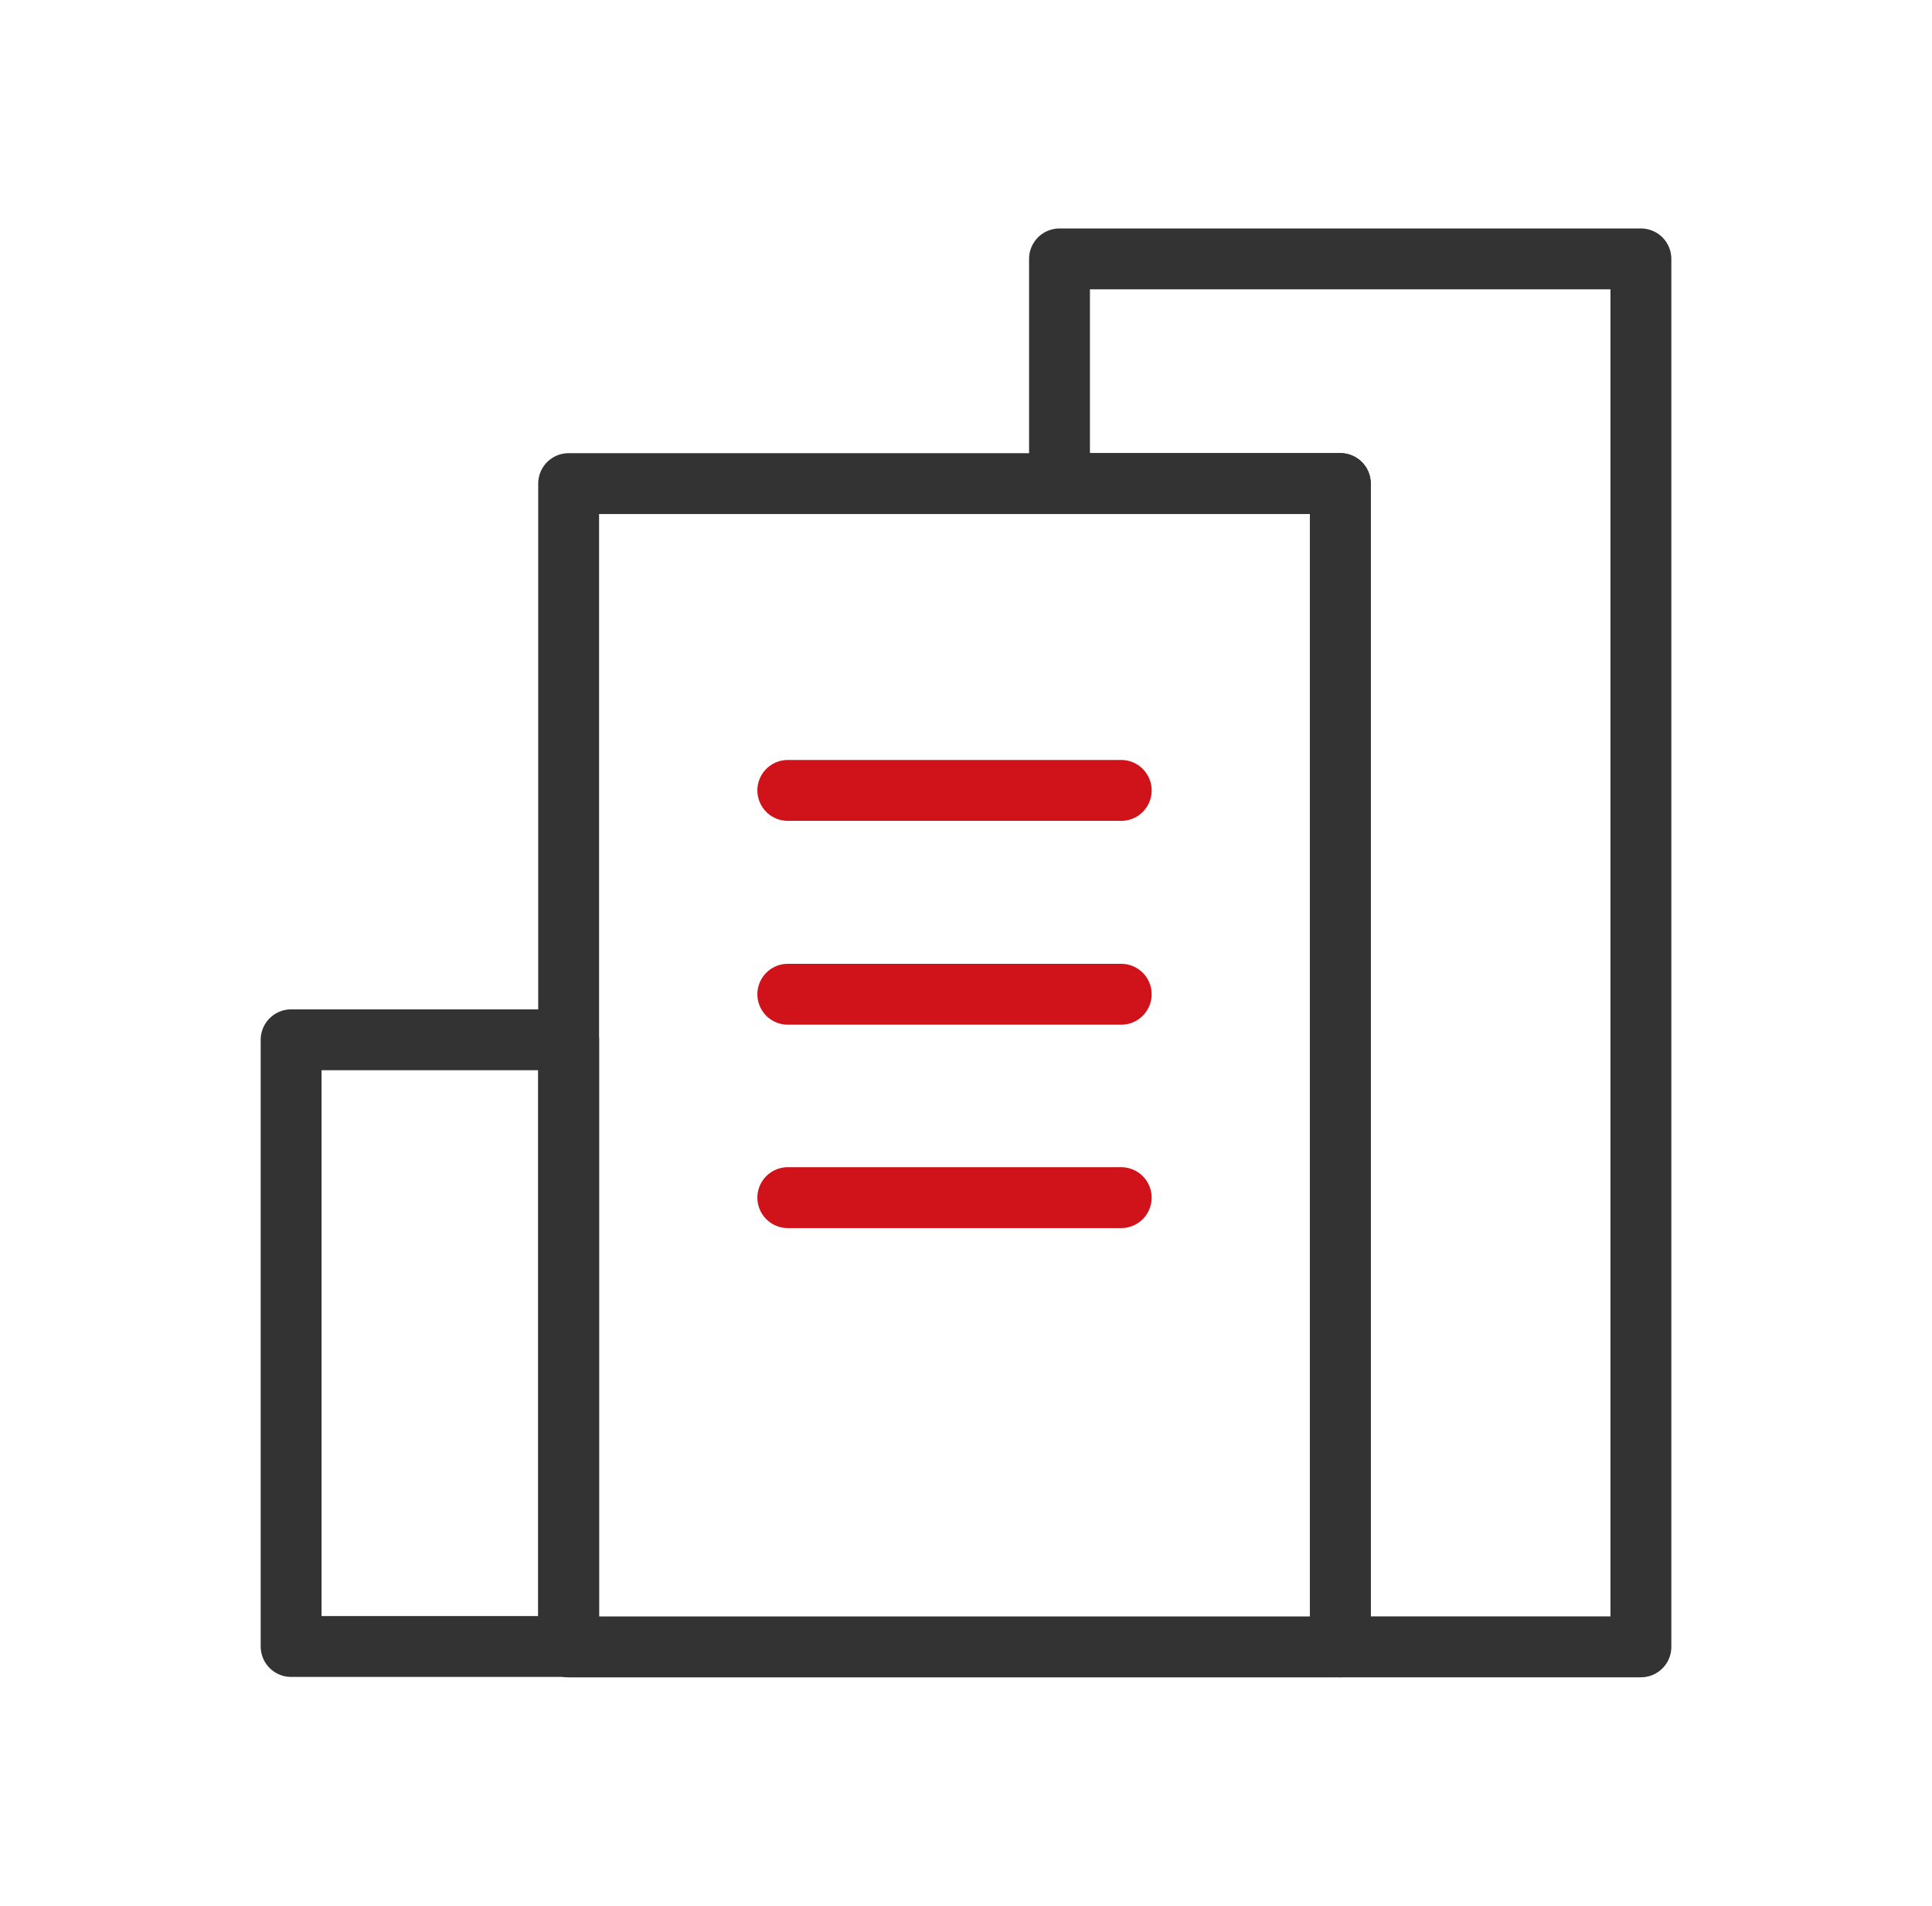 <svg width="73" height="72" viewBox="0 0 73 72" fill="none" xmlns="http://www.w3.org/2000/svg">
<path d="M40.033 9.781V18.267H50.645V62.217H62.001V9.781H40.033Z" stroke="#333333" stroke-width="2.3" stroke-linecap="round" stroke-linejoin="round"/>
<path d="M21.487 39.283H11V62.203H21.487V39.283Z" stroke="#333333" stroke-width="2.3" stroke-linecap="round" stroke-linejoin="round"/>
<path d="M50.643 18.27H21.486V62.219H50.643V18.27Z" stroke="#333333" stroke-width="2.3" stroke-linecap="round" stroke-linejoin="round"/>
<path d="M29.767 29.861H42.365" stroke="#D0121B" stroke-width="2.3" stroke-linecap="round" stroke-linejoin="round"/>
<path d="M29.767 37.562H42.365" stroke="#D0121B" stroke-width="2.3" stroke-linecap="round" stroke-linejoin="round"/>
<path d="M29.767 45.246H42.365" stroke="#D0121B" stroke-width="2.3" stroke-linecap="round" stroke-linejoin="round"/>
</svg>
